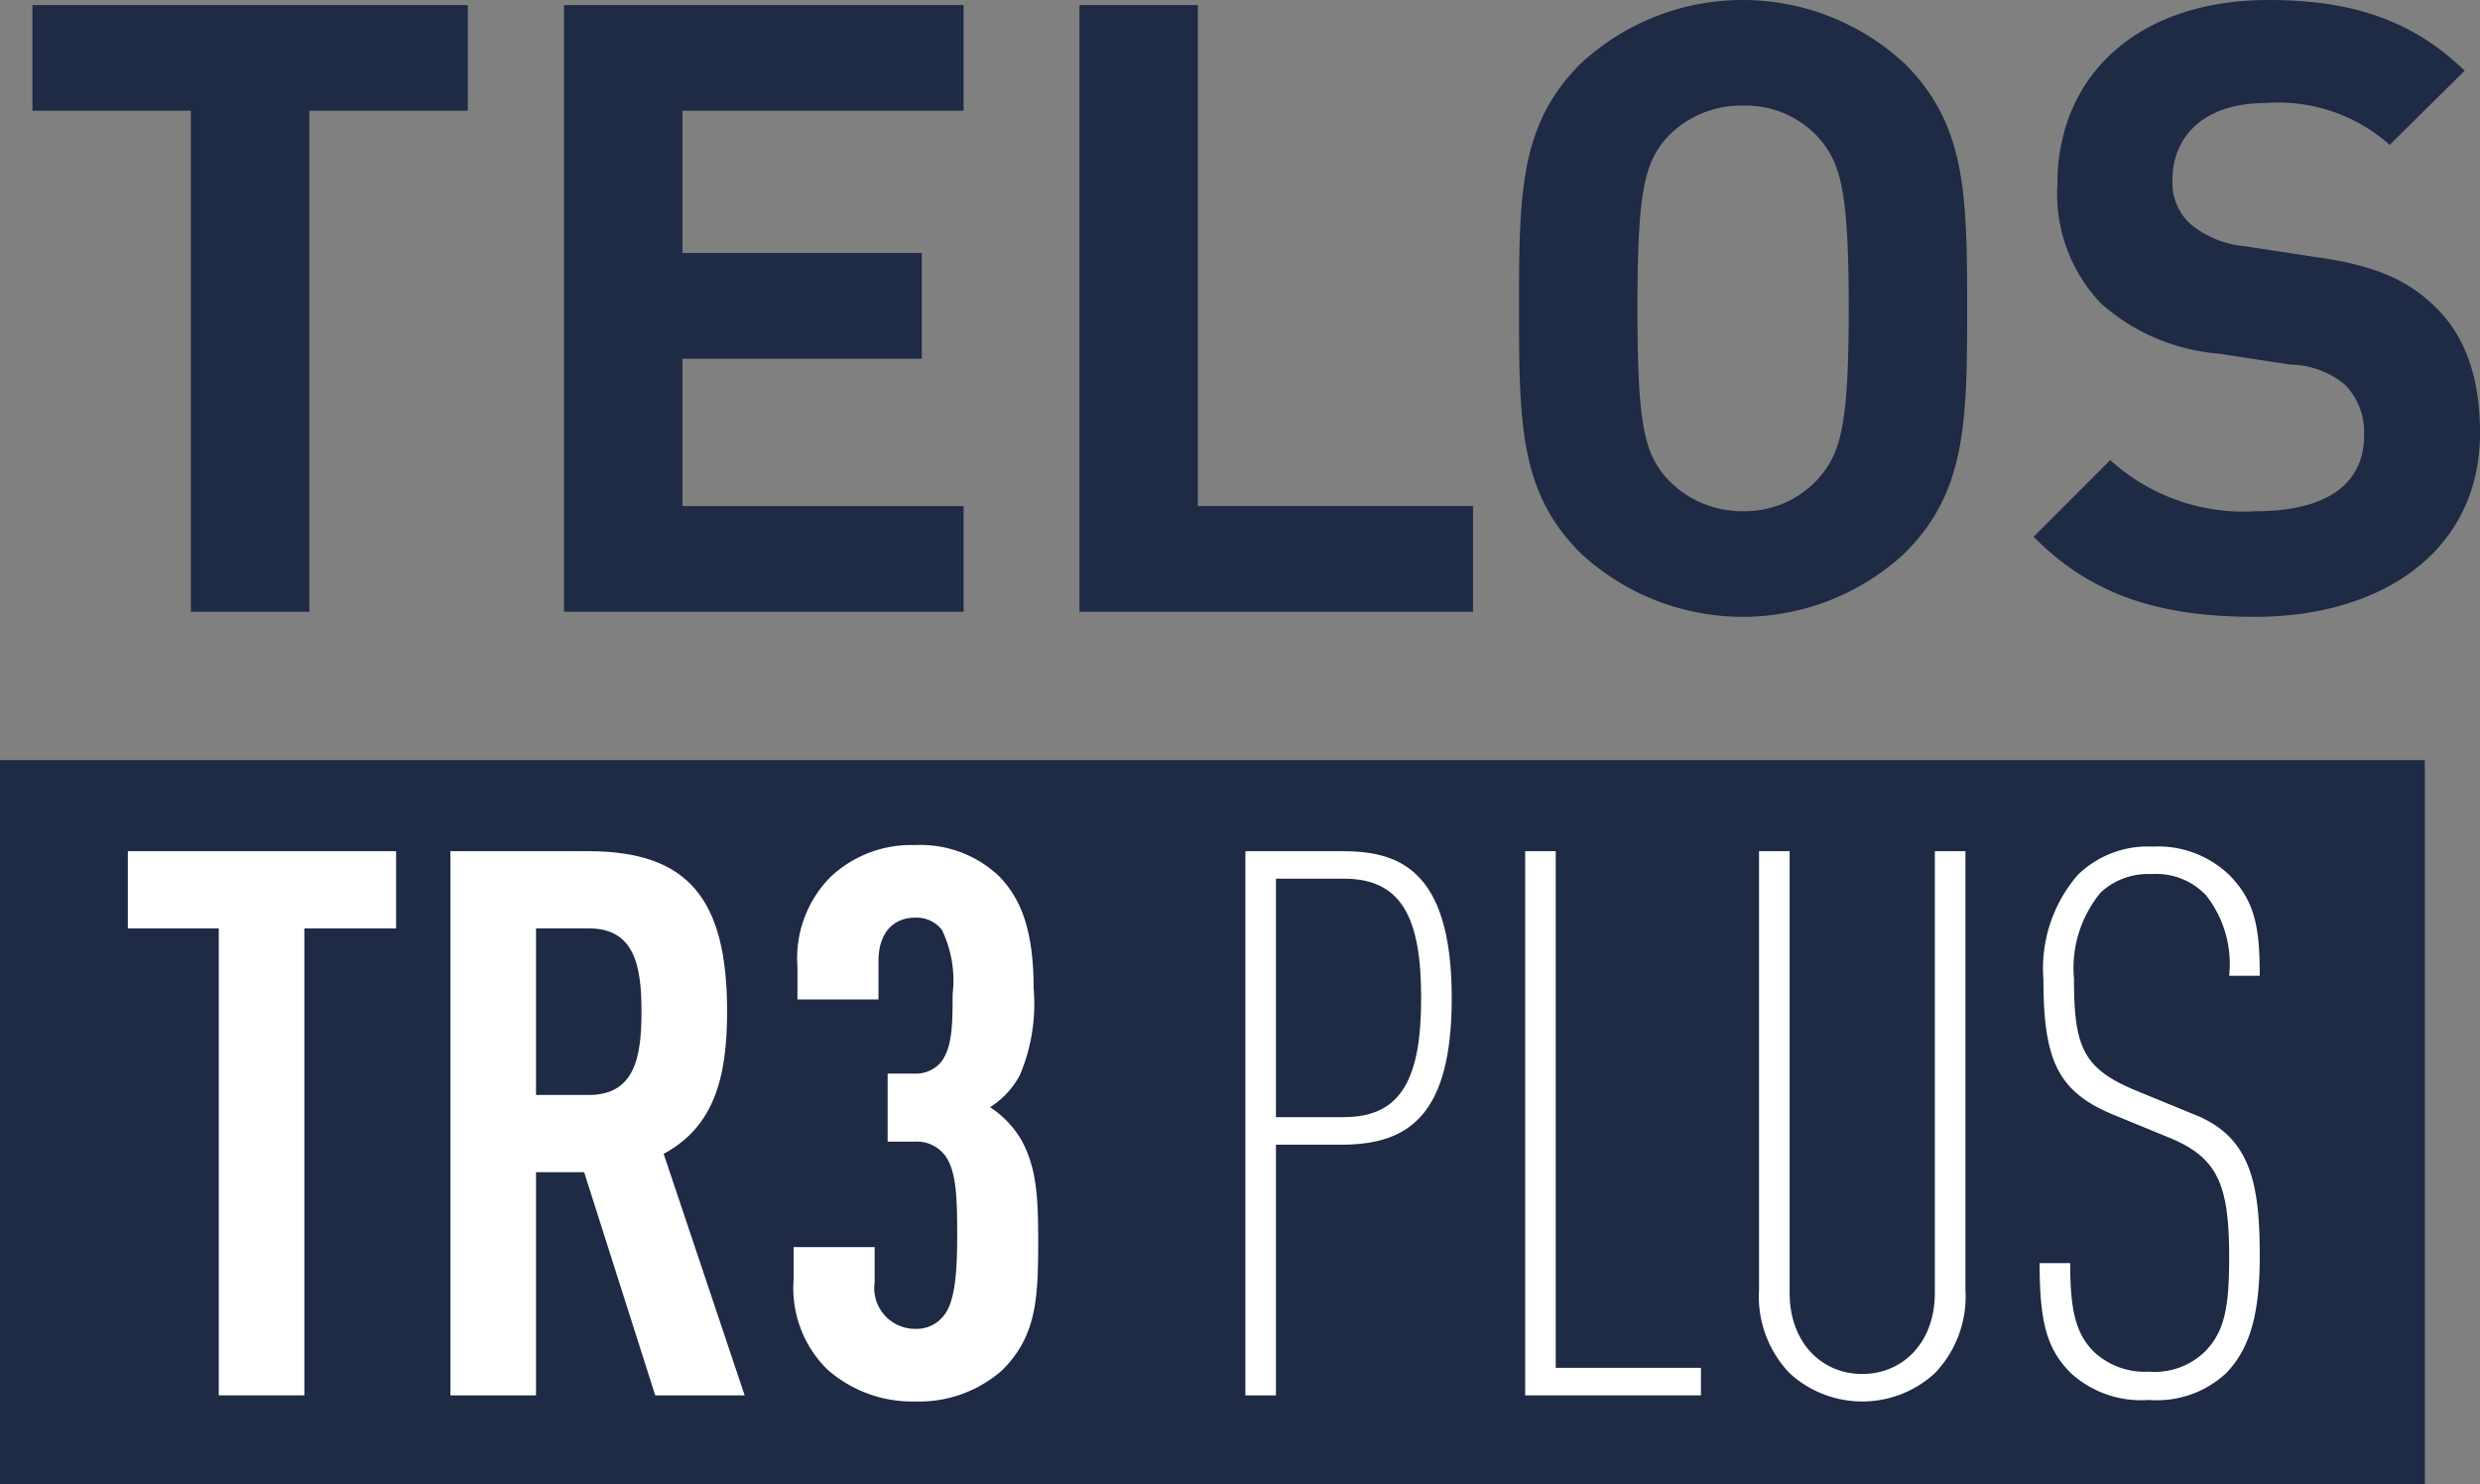<svg xmlns="http://www.w3.org/2000/svg" viewBox="0 0 123.983 74.209">
  <rect x="0" y="0" width="123.983" height="74.209" fill="#808080" stroke="none"/>
  <defs>
    <style>
      .cls-1 {
        fill: #1f2a44;
      }

      .cls-2 {
        fill: #fff;
      }
    </style>
  </defs>
  <g id="Layer_2" data-name="Layer 2">
    <g id="packaging">
      <g>
        <path class="cls-1" d="M15.464,5.537V30.582H9.543V5.537H1.62V.255H23.386V5.537Z"/>
        <path class="cls-1" d="M28.197,30.582V.255H48.174V5.537H34.117v7.114H46.086v5.282H34.117v7.368H48.174v5.282Z"/>
        <path class="cls-1" d="M53.964,30.582V.255h5.92v25.045H73.643v5.282Z"/>
        <path class="cls-1" d="M95.236,27.643a11.903,11.903,0,0,1-16.228,0c-3.024-3.024-3.067-6.432-3.067-12.225s.043-9.2,3.067-12.224a11.903,11.903,0,0,1,16.228,0c3.024,3.024,3.109,6.431,3.109,12.224S98.26,24.619,95.236,27.643ZM90.933,6.901a4.918,4.918,0,0,0-3.79-1.62,5.08,5.08,0,0,0-3.833,1.62c-1.108,1.277-1.449,2.725-1.449,8.517s.341,7.199,1.449,8.477a5.112,5.112,0,0,0,3.833,1.66A4.949,4.949,0,0,0,90.933,23.895c1.108-1.278,1.491-2.685,1.491-8.477S92.041,8.178,90.933,6.901Z"/>
        <path class="cls-1" d="M112.739,30.837c-4.599,0-8.093-.979-11.074-4.004L105.498,23a9.884,9.884,0,0,0,7.283,2.556c3.536,0,5.409-1.362,5.409-3.79a3.406,3.406,0,0,0-.937-2.513,4.323,4.323,0,0,0-2.726-1.022l-3.62-.553a10.033,10.033,0,0,1-5.878-2.514,7.945,7.945,0,0,1-2.173-5.963C102.858,3.79,106.861,0,113.421,0c4.174,0,7.198,1.022,9.796,3.535L119.469,7.241a8.385,8.385,0,0,0-6.218-2.089c-3.153,0-4.643,1.748-4.643,3.834a2.827,2.827,0,0,0,.851,2.173,4.926,4.926,0,0,0,2.769,1.151l3.62.553c2.77.383,4.473,1.107,5.794,2.384,1.618,1.491,2.342,3.664,2.342,6.389C123.983,27.515,119.128,30.837,112.739,30.837Z"/>
      </g>
      <rect class="cls-1" y="38" width="121.224" height="36.208" transform="translate(121.224 112.209) rotate(180)"/>
      <g>
        <path class="cls-2" d="M15.216,46.413V69.76H10.937V46.413H6.391V42.554H19.802V46.413Z"/>
        <path class="cls-2" d="M32.757,69.76,29.203,58.602H26.797V69.76H22.517V42.554h6.878c5.006,0,6.955,2.369,6.955,8.024,0,3.363-.687,5.77-3.172,7.107L37.228,69.76ZM29.434,46.413H26.797v8.329h2.637c2.291,0,2.637-1.872,2.637-4.165S31.725,46.413,29.434,46.413Z"/>
        <path class="cls-2" d="M50.107,68.499A6.276,6.276,0,0,1,45.752,70.066a6.405,6.405,0,0,1-4.395-1.605,5.704,5.704,0,0,1-1.68-4.508V62.347H43.726v1.758a2.04,2.04,0,0,0,2.026,2.33,1.724,1.724,0,0,0,1.451-.687c.574-.726.65-2.332.65-4.012,0-1.834-.038-3.211-.611-3.974a1.777,1.777,0,0,0-1.529-.687H44.376V53.673h1.337a1.641,1.641,0,0,0,1.299-.535c.612-.726.612-2.026.612-3.44a5.796,5.796,0,0,0-.535-3.209,1.597,1.597,0,0,0-1.337-.611c-1.032,0-1.834.687-1.834,2.178v1.911H39.867V48.324a5.759,5.759,0,0,1,1.682-4.509A5.896,5.896,0,0,1,45.752,42.248a5.721,5.721,0,0,1,4.165,1.528c1.222,1.223,1.758,2.943,1.758,5.656a9.086,9.086,0,0,1-.689,4.317,4.271,4.271,0,0,1-1.49,1.605,4.941,4.941,0,0,1,1.568,1.643c.725,1.337.839,2.675.839,5.005C51.903,64.908,51.828,66.78,50.107,68.499Z"/>
        <path class="cls-2" d="M67.074,57.227H63.788V69.76H62.261V42.554h4.813c2.675,0,5.503.726,5.503,7.337C72.577,55.698,70.475,57.227,67.074,57.227Zm.115-13.298H63.788v11.922h3.401c2.905,0,3.859-1.987,3.859-5.96C71.049,45.916,70.094,43.929,67.189,43.929Z"/>
        <path class="cls-2" d="M76.248,69.76V42.554h1.528V68.384h7.26V69.76Z"/>
        <path class="cls-2" d="M98.258,64.487a5.536,5.536,0,0,1-1.529,4.165,5.367,5.367,0,0,1-7.26,0,5.536,5.536,0,0,1-1.529-4.165V42.554h1.529v22.086c0,2.483,1.605,4.051,3.63,4.051,2.026,0,3.63-1.568,3.63-4.051V42.554h1.529Z"/>
        <path class="cls-2" d="M111.29,68.652a5.079,5.079,0,0,1-3.859,1.337,5.216,5.216,0,0,1-3.898-1.337C102.348,67.467,101.966,66.169,101.966,63.15H103.495c0,2.33.268,3.515,1.185,4.433a3.731,3.731,0,0,0,2.751.993,3.611,3.611,0,0,0,2.789-.993c1.032-1.032,1.223-2.332,1.223-4.738,0-3.63-.572-4.967-2.98-5.962l-2.79-1.146c-2.789-1.147-3.515-2.713-3.515-6.764a7.142,7.142,0,0,1,1.719-5.234,5.012,5.012,0,0,1,3.745-1.414,5.132,5.132,0,0,1,3.82,1.414c1.337,1.337,1.529,2.751,1.529,5.044h-1.529a5.543,5.543,0,0,0-1.146-4.012,3.407,3.407,0,0,0-2.713-1.071,3.473,3.473,0,0,0-2.561.918,5.926,5.926,0,0,0-1.337,4.317c0,3.438.458,4.509,3.172,5.617l2.79,1.146c2.866,1.108,3.325,3.44,3.325,7.107C112.971,65.709,112.474,67.43,111.29,68.652Z"/>
      </g>
    </g>
  </g>
</svg>

